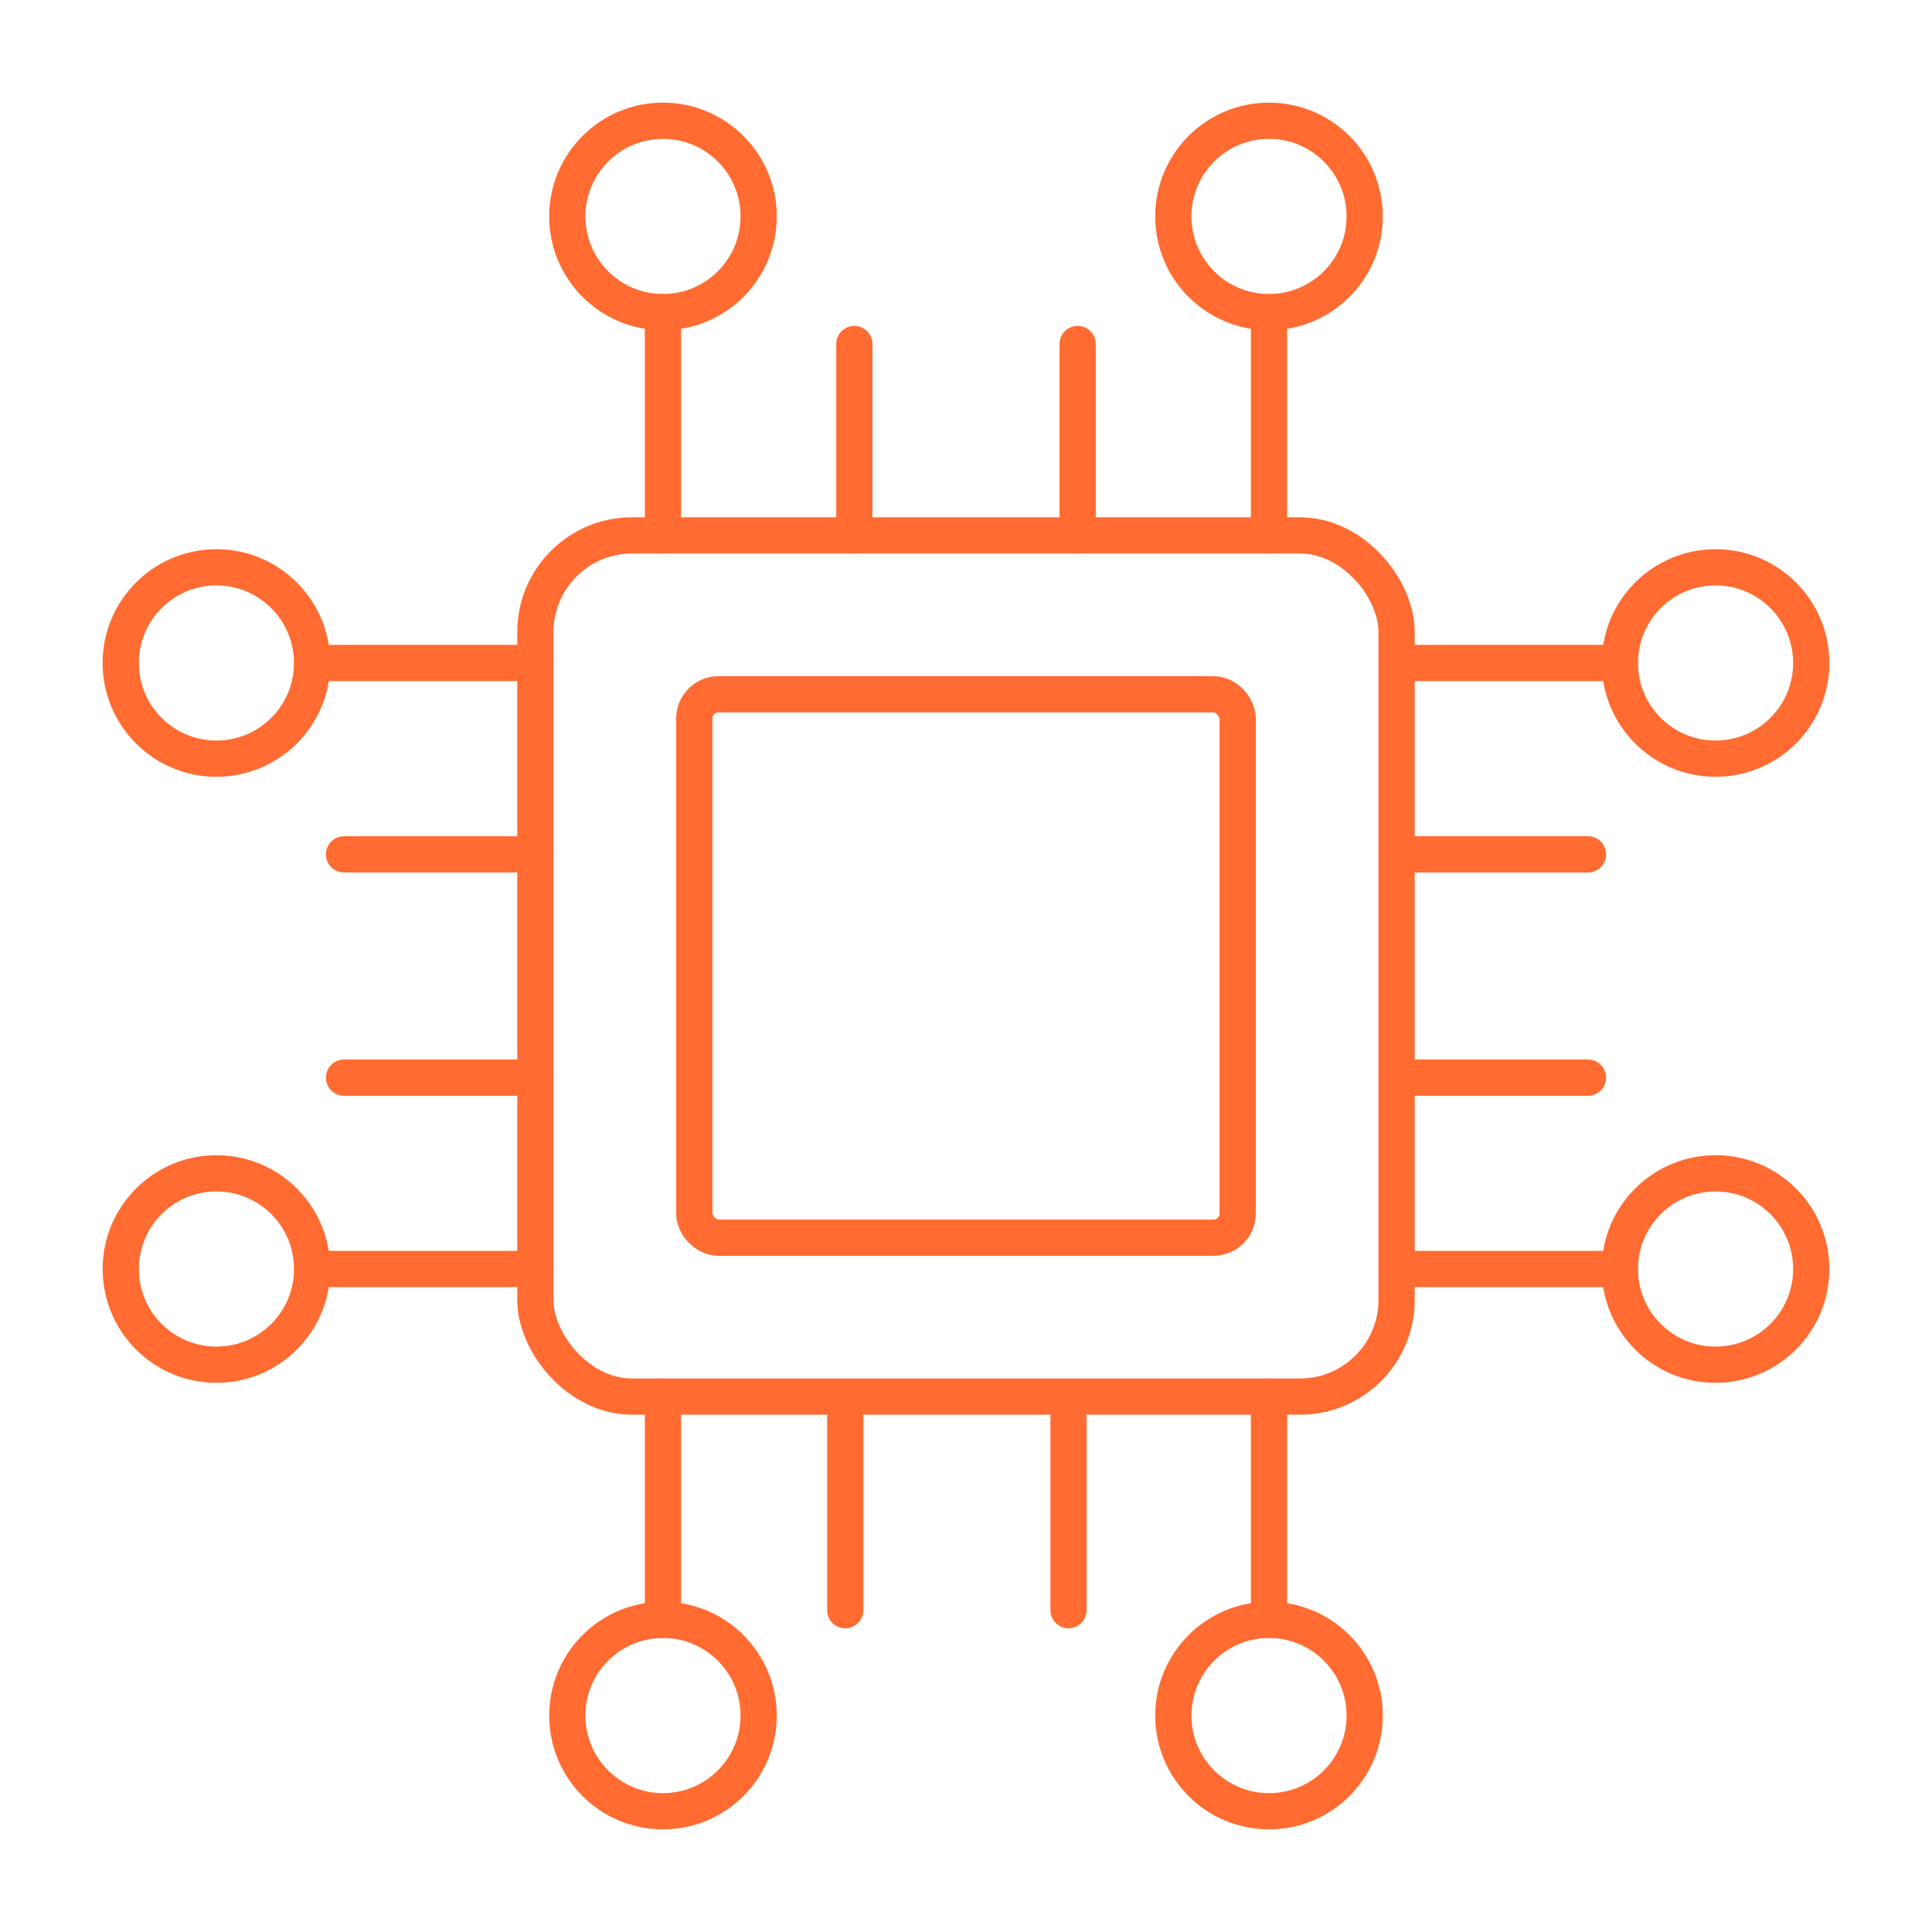 <svg xmlns="http://www.w3.org/2000/svg" fill="none" viewBox="0 0 80 80" height="80" width="80">
<rect stroke-linejoin="round" stroke-linecap="round" stroke-miterlimit="13.284" stroke-width="1.5" stroke="#FF6B30" rx="4" height="35.66" width="35.66" y="22.17" x="22.17"></rect>
<rect stroke-linejoin="round" stroke-linecap="round" stroke-miterlimit="13.284" stroke-width="1.5" stroke="#FF6B30" rx="1" height="22.5" width="22.5" y="28.75" x="28.75"></rect>
<path stroke-linejoin="round" stroke-linecap="round" stroke-miterlimit="13.284" stroke-width="1.5" stroke="#FF6B30" d="M35.377 14.245V22.17M44.623 14.245V22.17"></path>
<path stroke-linejoin="round" stroke-linecap="round" stroke-miterlimit="13.284" stroke-width="1.5" stroke="#FF6B30" d="M35 58.75V66.674M44.245 58.75V66.674"></path>
<path stroke-linejoin="round" stroke-linecap="round" stroke-miterlimit="13.284" stroke-width="1.5" stroke="#FF6B30" d="M65.755 35.377L57.83 35.377M65.755 44.623L57.83 44.623"></path>
<path stroke-linejoin="round" stroke-linecap="round" stroke-miterlimit="13.284" stroke-width="1.5" stroke="#FF6B30" d="M22.17 35.377L14.246 35.377M22.17 44.623L14.246 44.623"></path>
<path stroke-linejoin="round" stroke-linecap="round" stroke-miterlimit="13.284" stroke-width="1.5" stroke="#FF6B30" d="M27.452 12.925V22.17M52.547 12.925V22.17"></path>
<path stroke-linejoin="round" stroke-linecap="round" stroke-miterlimit="13.284" stroke-width="1.5" stroke="#FF6B30" d="M27.452 57.83V67.075M52.547 57.83V67.075"></path>
<circle stroke-linejoin="round" stroke-linecap="round" stroke-miterlimit="13.284" stroke-width="1.5" stroke="#FF6B30" r="3.962" cy="8.962" cx="27.453"></circle>
<circle stroke-linejoin="round" stroke-linecap="round" stroke-miterlimit="13.284" stroke-width="1.5" stroke="#FF6B30" r="3.962" cy="8.962" cx="52.547"></circle>
<ellipse stroke-linejoin="round" stroke-linecap="round" stroke-miterlimit="13.284" stroke-width="1.5" stroke="#FF6B30" ry="3.962" rx="3.962" cy="71.038" cx="27.453"></ellipse>
<ellipse stroke-linejoin="round" stroke-linecap="round" stroke-miterlimit="13.284" stroke-width="1.5" stroke="#FF6B30" ry="3.962" rx="3.962" cy="71.038" cx="52.547"></ellipse>
<path stroke-linejoin="round" stroke-linecap="round" stroke-miterlimit="13.284" stroke-width="1.5" stroke="#FF6B30" d="M67.075 27.453L57.83 27.453M67.075 52.547L57.83 52.547"></path>
<path stroke-linejoin="round" stroke-linecap="round" stroke-miterlimit="13.284" stroke-width="1.5" stroke="#FF6B30" d="M22.17 27.453L12.925 27.453M22.17 52.547L12.925 52.547"></path>
<ellipse stroke-linejoin="round" stroke-linecap="round" stroke-miterlimit="13.284" stroke-width="1.5" stroke="#FF6B30" transform="rotate(90 71.038 27.453)" ry="3.962" rx="3.962" cy="27.453" cx="71.038"></ellipse>
<ellipse stroke-linejoin="round" stroke-linecap="round" stroke-miterlimit="13.284" stroke-width="1.5" stroke="#FF6B30" transform="rotate(90 71.038 52.547)" ry="3.962" rx="3.962" cy="52.547" cx="71.038"></ellipse>
<circle stroke-linejoin="round" stroke-linecap="round" stroke-miterlimit="13.284" stroke-width="1.5" stroke="#FF6B30" transform="rotate(90 8.962 27.453)" r="3.962" cy="27.453" cx="8.962"></circle>
<ellipse stroke-linejoin="round" stroke-linecap="round" stroke-miterlimit="13.284" stroke-width="1.5" stroke="#FF6B30" transform="rotate(90 8.963 52.547)" ry="3.962" rx="3.962" cy="52.547" cx="8.963"></ellipse>
</svg>
